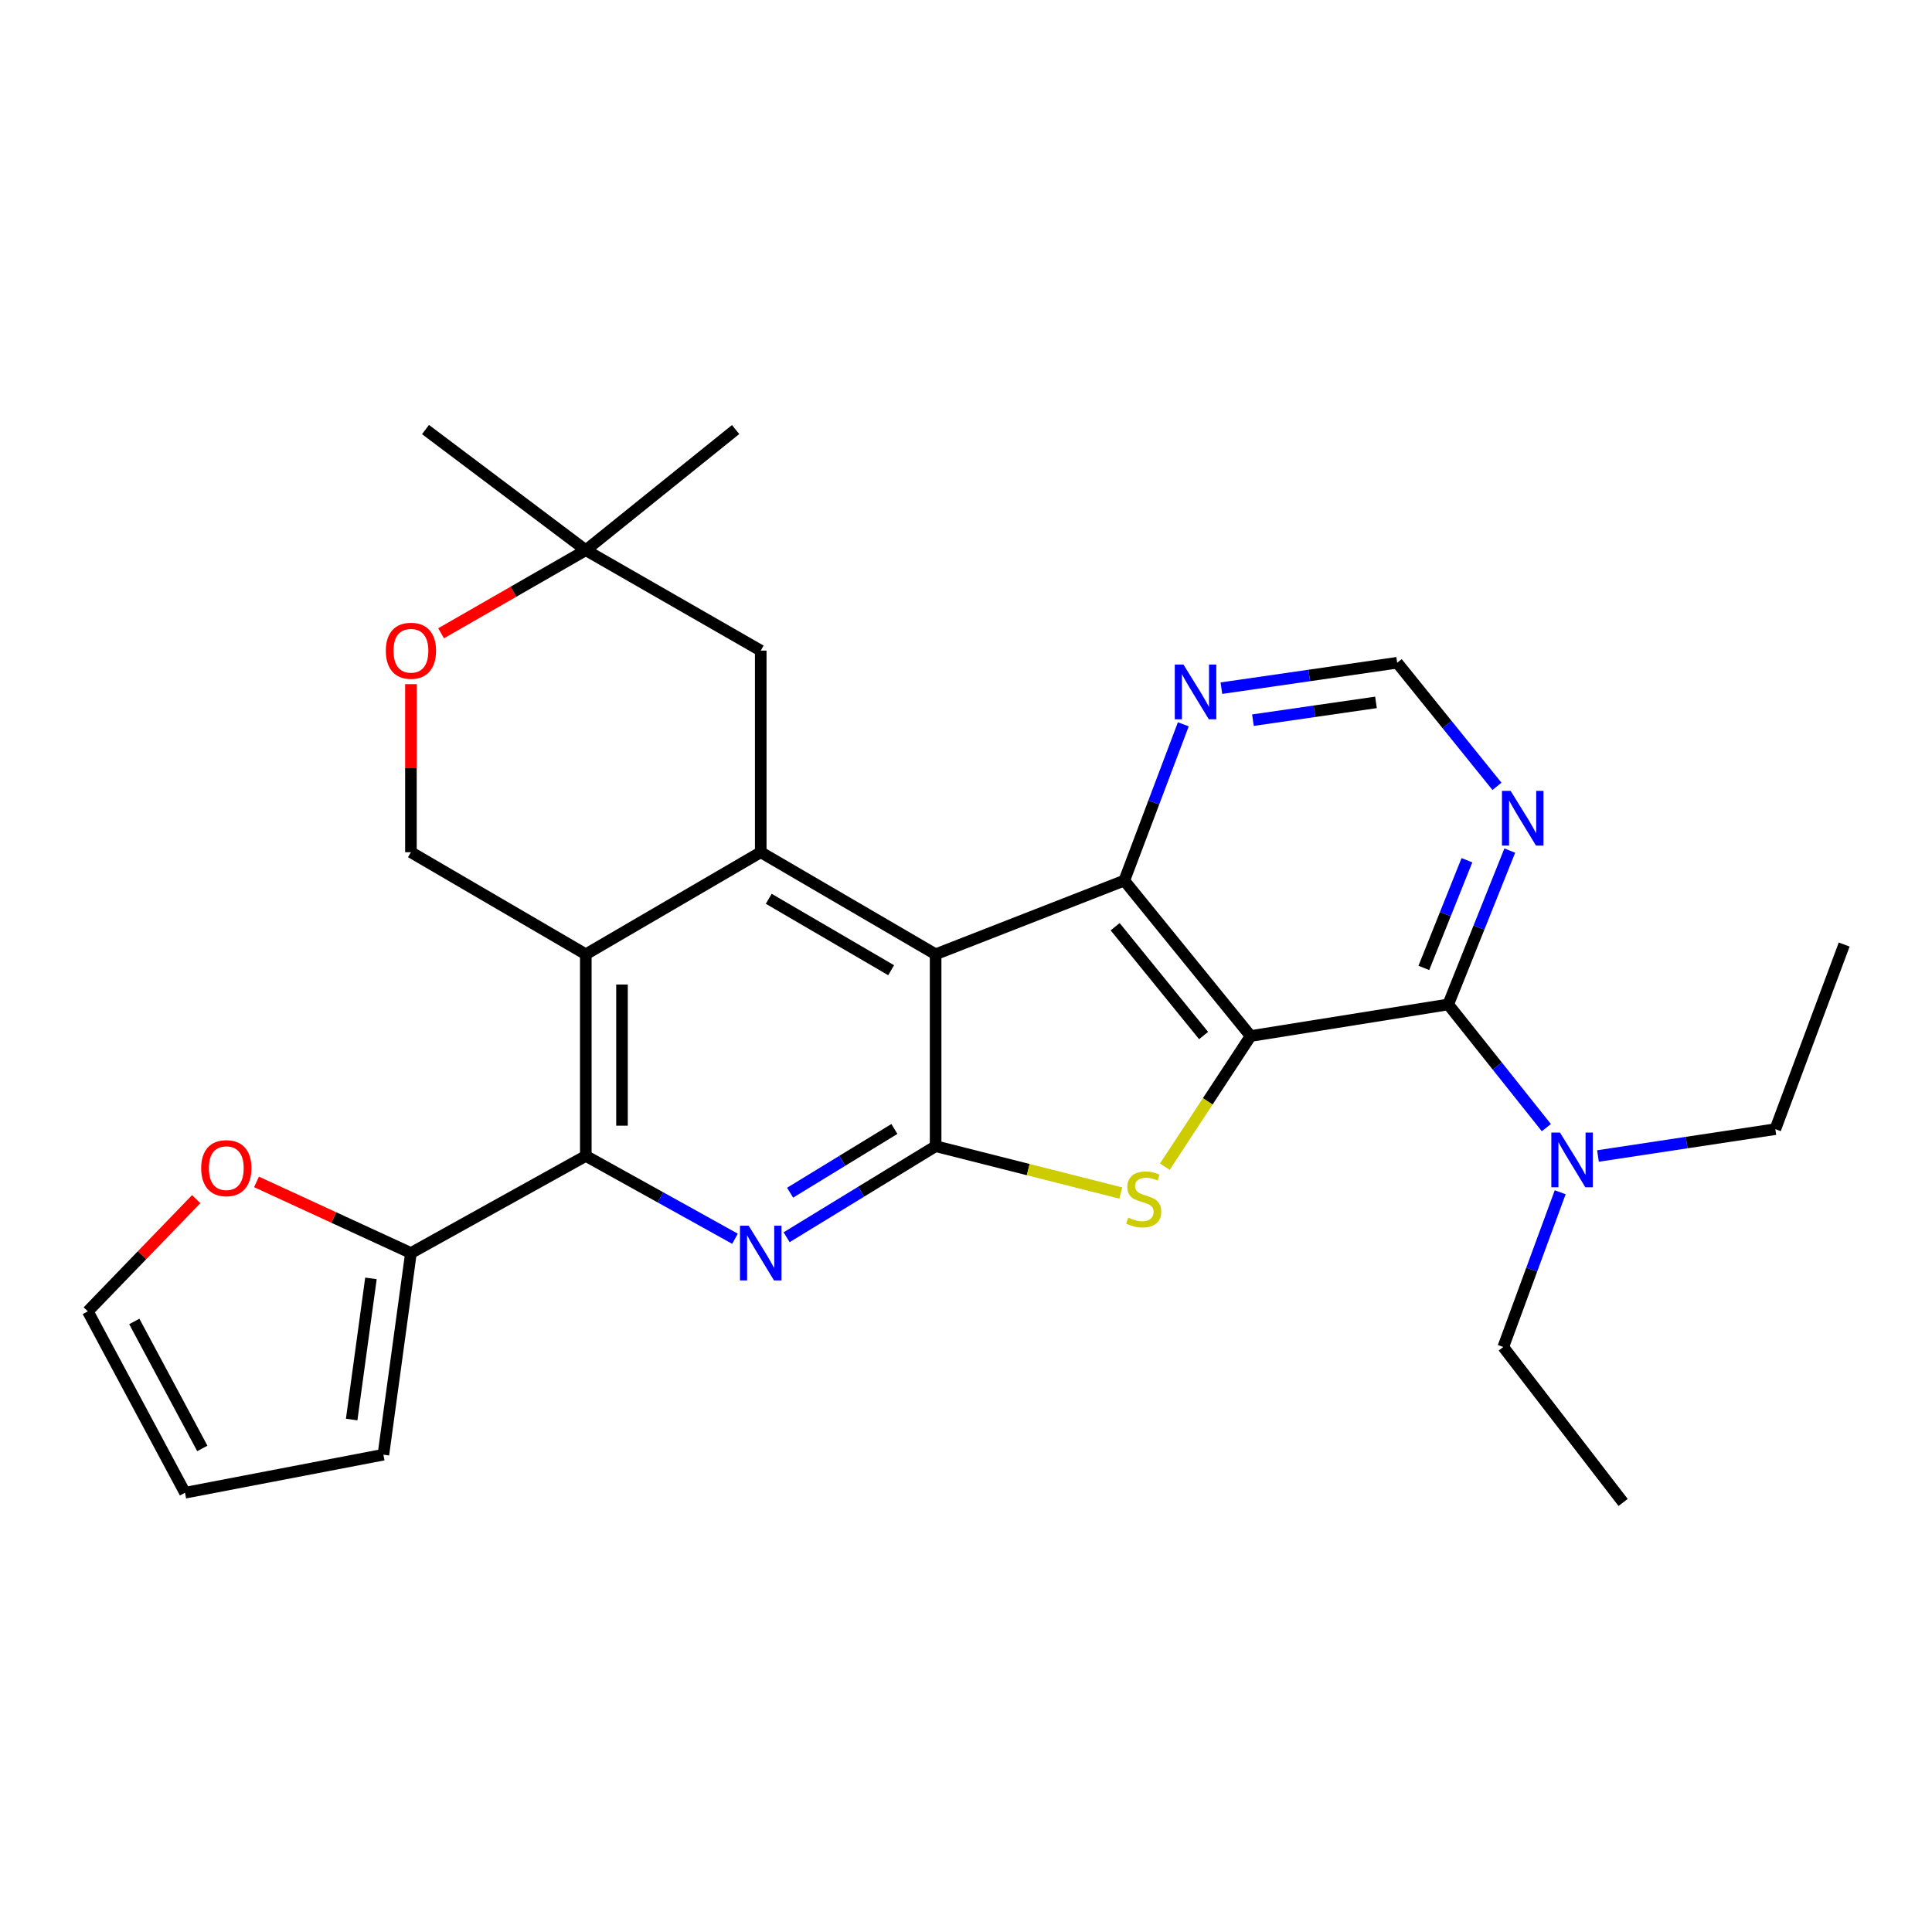 <?xml version='1.0' encoding='iso-8859-1'?>
<svg version='1.1' baseProfile='full'
              xmlns='http://www.w3.org/2000/svg'
                      xmlns:rdkit='http://www.rdkit.org/xml'
                      xmlns:xlink='http://www.w3.org/1999/xlink'
                  xml:space='preserve'
width='1000px' height='1000px' viewBox='0 0 1000 1000'>
<!-- END OF HEADER -->
<rect style='opacity:1.0;fill:#FFFFFF;stroke:none' width='1000' height='1000' x='0' y='0'> </rect>
<path class='bond-2' d='M 647.325,536.246 L 625.118,570.056' style='fill:none;fill-rule:evenodd;stroke:#000000;stroke-width:6px;stroke-linecap:butt;stroke-linejoin:miter;stroke-opacity:1' />
<path class='bond-2' d='M 625.118,570.056 L 602.912,603.867' style='fill:none;fill-rule:evenodd;stroke:#CCCC00;stroke-width:6px;stroke-linecap:butt;stroke-linejoin:miter;stroke-opacity:1' />
<path class='bond-3' d='M 647.325,536.246 L 581.93,455.783' style='fill:none;fill-rule:evenodd;stroke:#000000;stroke-width:6px;stroke-linecap:butt;stroke-linejoin:miter;stroke-opacity:1' />
<path class='bond-3' d='M 622.979,535.99 L 577.203,479.666' style='fill:none;fill-rule:evenodd;stroke:#000000;stroke-width:6px;stroke-linecap:butt;stroke-linejoin:miter;stroke-opacity:1' />
<path class='bond-8' d='M 647.325,536.246 L 749.589,519.897' style='fill:none;fill-rule:evenodd;stroke:#000000;stroke-width:6px;stroke-linecap:butt;stroke-linejoin:miter;stroke-opacity:1' />
<path class='bond-0' d='M 484.276,493.933 L 581.93,455.783' style='fill:none;fill-rule:evenodd;stroke:#000000;stroke-width:6px;stroke-linecap:butt;stroke-linejoin:miter;stroke-opacity:1' />
<path class='bond-4' d='M 484.276,493.933 L 393.76,441.11' style='fill:none;fill-rule:evenodd;stroke:#000000;stroke-width:6px;stroke-linecap:butt;stroke-linejoin:miter;stroke-opacity:1' />
<path class='bond-4' d='M 461.257,502.188 L 397.896,465.211' style='fill:none;fill-rule:evenodd;stroke:#000000;stroke-width:6px;stroke-linecap:butt;stroke-linejoin:miter;stroke-opacity:1' />
<path class='bond-28' d='M 484.276,493.933 L 484.276,593.263' style='fill:none;fill-rule:evenodd;stroke:#000000;stroke-width:6px;stroke-linecap:butt;stroke-linejoin:miter;stroke-opacity:1' />
<path class='bond-1' d='M 484.276,593.263 L 532.201,605.385' style='fill:none;fill-rule:evenodd;stroke:#000000;stroke-width:6px;stroke-linecap:butt;stroke-linejoin:miter;stroke-opacity:1' />
<path class='bond-1' d='M 532.201,605.385 L 580.126,617.508' style='fill:none;fill-rule:evenodd;stroke:#CCCC00;stroke-width:6px;stroke-linecap:butt;stroke-linejoin:miter;stroke-opacity:1' />
<path class='bond-5' d='M 484.276,593.263 L 445.714,616.827' style='fill:none;fill-rule:evenodd;stroke:#000000;stroke-width:6px;stroke-linecap:butt;stroke-linejoin:miter;stroke-opacity:1' />
<path class='bond-5' d='M 445.714,616.827 L 407.152,640.39' style='fill:none;fill-rule:evenodd;stroke:#0000FF;stroke-width:6px;stroke-linecap:butt;stroke-linejoin:miter;stroke-opacity:1' />
<path class='bond-5' d='M 462.94,584.348 L 435.947,600.843' style='fill:none;fill-rule:evenodd;stroke:#000000;stroke-width:6px;stroke-linecap:butt;stroke-linejoin:miter;stroke-opacity:1' />
<path class='bond-5' d='M 435.947,600.843 L 408.954,617.337' style='fill:none;fill-rule:evenodd;stroke:#0000FF;stroke-width:6px;stroke-linecap:butt;stroke-linejoin:miter;stroke-opacity:1' />
<path class='bond-12' d='M 581.93,455.783 L 597.204,415.34' style='fill:none;fill-rule:evenodd;stroke:#000000;stroke-width:6px;stroke-linecap:butt;stroke-linejoin:miter;stroke-opacity:1' />
<path class='bond-12' d='M 597.204,415.34 L 612.478,374.898' style='fill:none;fill-rule:evenodd;stroke:#0000FF;stroke-width:6px;stroke-linecap:butt;stroke-linejoin:miter;stroke-opacity:1' />
<path class='bond-6' d='M 393.76,441.11 L 303.213,493.933' style='fill:none;fill-rule:evenodd;stroke:#000000;stroke-width:6px;stroke-linecap:butt;stroke-linejoin:miter;stroke-opacity:1' />
<path class='bond-14' d='M 393.76,441.11 L 393.76,336.753' style='fill:none;fill-rule:evenodd;stroke:#000000;stroke-width:6px;stroke-linecap:butt;stroke-linejoin:miter;stroke-opacity:1' />
<path class='bond-7' d='M 380.431,641.173 L 341.822,619.736' style='fill:none;fill-rule:evenodd;stroke:#0000FF;stroke-width:6px;stroke-linecap:butt;stroke-linejoin:miter;stroke-opacity:1' />
<path class='bond-7' d='M 341.822,619.736 L 303.213,598.3' style='fill:none;fill-rule:evenodd;stroke:#000000;stroke-width:6px;stroke-linecap:butt;stroke-linejoin:miter;stroke-opacity:1' />
<path class='bond-11' d='M 303.213,493.933 L 212.697,441.11' style='fill:none;fill-rule:evenodd;stroke:#000000;stroke-width:6px;stroke-linecap:butt;stroke-linejoin:miter;stroke-opacity:1' />
<path class='bond-30' d='M 303.213,493.933 L 303.213,598.3' style='fill:none;fill-rule:evenodd;stroke:#000000;stroke-width:6px;stroke-linecap:butt;stroke-linejoin:miter;stroke-opacity:1' />
<path class='bond-30' d='M 321.945,509.588 L 321.945,582.645' style='fill:none;fill-rule:evenodd;stroke:#000000;stroke-width:6px;stroke-linecap:butt;stroke-linejoin:miter;stroke-opacity:1' />
<path class='bond-9' d='M 303.213,598.3 L 212.697,648.574' style='fill:none;fill-rule:evenodd;stroke:#000000;stroke-width:6px;stroke-linecap:butt;stroke-linejoin:miter;stroke-opacity:1' />
<path class='bond-10' d='M 749.589,519.897 L 765.521,480.082' style='fill:none;fill-rule:evenodd;stroke:#000000;stroke-width:6px;stroke-linecap:butt;stroke-linejoin:miter;stroke-opacity:1' />
<path class='bond-10' d='M 765.521,480.082 L 781.452,440.268' style='fill:none;fill-rule:evenodd;stroke:#0000FF;stroke-width:6px;stroke-linecap:butt;stroke-linejoin:miter;stroke-opacity:1' />
<path class='bond-10' d='M 736.978,500.994 L 748.129,473.124' style='fill:none;fill-rule:evenodd;stroke:#000000;stroke-width:6px;stroke-linecap:butt;stroke-linejoin:miter;stroke-opacity:1' />
<path class='bond-10' d='M 748.129,473.124 L 759.281,445.253' style='fill:none;fill-rule:evenodd;stroke:#0000FF;stroke-width:6px;stroke-linecap:butt;stroke-linejoin:miter;stroke-opacity:1' />
<path class='bond-15' d='M 749.589,519.897 L 774.991,551.779' style='fill:none;fill-rule:evenodd;stroke:#000000;stroke-width:6px;stroke-linecap:butt;stroke-linejoin:miter;stroke-opacity:1' />
<path class='bond-15' d='M 774.991,551.779 L 800.392,583.662' style='fill:none;fill-rule:evenodd;stroke:#0000FF;stroke-width:6px;stroke-linecap:butt;stroke-linejoin:miter;stroke-opacity:1' />
<path class='bond-17' d='M 212.697,648.574 L 172.731,630.164' style='fill:none;fill-rule:evenodd;stroke:#000000;stroke-width:6px;stroke-linecap:butt;stroke-linejoin:miter;stroke-opacity:1' />
<path class='bond-17' d='M 172.731,630.164 L 132.765,611.754' style='fill:none;fill-rule:evenodd;stroke:#FF0000;stroke-width:6px;stroke-linecap:butt;stroke-linejoin:miter;stroke-opacity:1' />
<path class='bond-19' d='M 212.697,648.574 L 198.44,752.94' style='fill:none;fill-rule:evenodd;stroke:#000000;stroke-width:6px;stroke-linecap:butt;stroke-linejoin:miter;stroke-opacity:1' />
<path class='bond-19' d='M 192,661.693 L 182.02,734.75' style='fill:none;fill-rule:evenodd;stroke:#000000;stroke-width:6px;stroke-linecap:butt;stroke-linejoin:miter;stroke-opacity:1' />
<path class='bond-18' d='M 774.83,407.009 L 749.004,375.024' style='fill:none;fill-rule:evenodd;stroke:#0000FF;stroke-width:6px;stroke-linecap:butt;stroke-linejoin:miter;stroke-opacity:1' />
<path class='bond-18' d='M 749.004,375.024 L 723.178,343.039' style='fill:none;fill-rule:evenodd;stroke:#000000;stroke-width:6px;stroke-linecap:butt;stroke-linejoin:miter;stroke-opacity:1' />
<path class='bond-31' d='M 212.697,441.11 L 212.697,397.616' style='fill:none;fill-rule:evenodd;stroke:#000000;stroke-width:6px;stroke-linecap:butt;stroke-linejoin:miter;stroke-opacity:1' />
<path class='bond-31' d='M 212.697,397.616 L 212.697,354.122' style='fill:none;fill-rule:evenodd;stroke:#FF0000;stroke-width:6px;stroke-linecap:butt;stroke-linejoin:miter;stroke-opacity:1' />
<path class='bond-29' d='M 632.187,356.194 L 677.683,349.617' style='fill:none;fill-rule:evenodd;stroke:#0000FF;stroke-width:6px;stroke-linecap:butt;stroke-linejoin:miter;stroke-opacity:1' />
<path class='bond-29' d='M 677.683,349.617 L 723.178,343.039' style='fill:none;fill-rule:evenodd;stroke:#000000;stroke-width:6px;stroke-linecap:butt;stroke-linejoin:miter;stroke-opacity:1' />
<path class='bond-29' d='M 648.516,372.76 L 680.363,368.155' style='fill:none;fill-rule:evenodd;stroke:#0000FF;stroke-width:6px;stroke-linecap:butt;stroke-linejoin:miter;stroke-opacity:1' />
<path class='bond-29' d='M 680.363,368.155 L 712.21,363.551' style='fill:none;fill-rule:evenodd;stroke:#000000;stroke-width:6px;stroke-linecap:butt;stroke-linejoin:miter;stroke-opacity:1' />
<path class='bond-13' d='M 228.307,327.789 L 265.76,306.281' style='fill:none;fill-rule:evenodd;stroke:#FF0000;stroke-width:6px;stroke-linecap:butt;stroke-linejoin:miter;stroke-opacity:1' />
<path class='bond-13' d='M 265.76,306.281 L 303.213,284.773' style='fill:none;fill-rule:evenodd;stroke:#000000;stroke-width:6px;stroke-linecap:butt;stroke-linejoin:miter;stroke-opacity:1' />
<path class='bond-16' d='M 393.76,336.753 L 303.213,284.773' style='fill:none;fill-rule:evenodd;stroke:#000000;stroke-width:6px;stroke-linecap:butt;stroke-linejoin:miter;stroke-opacity:1' />
<path class='bond-22' d='M 807.548,617.11 L 792.82,657.157' style='fill:none;fill-rule:evenodd;stroke:#0000FF;stroke-width:6px;stroke-linecap:butt;stroke-linejoin:miter;stroke-opacity:1' />
<path class='bond-22' d='M 792.82,657.157 L 778.093,697.203' style='fill:none;fill-rule:evenodd;stroke:#000000;stroke-width:6px;stroke-linecap:butt;stroke-linejoin:miter;stroke-opacity:1' />
<path class='bond-23' d='M 827.104,598.343 L 873.009,591.396' style='fill:none;fill-rule:evenodd;stroke:#0000FF;stroke-width:6px;stroke-linecap:butt;stroke-linejoin:miter;stroke-opacity:1' />
<path class='bond-23' d='M 873.009,591.396 L 918.914,584.449' style='fill:none;fill-rule:evenodd;stroke:#000000;stroke-width:6px;stroke-linecap:butt;stroke-linejoin:miter;stroke-opacity:1' />
<path class='bond-24' d='M 303.213,284.773 L 220.242,222.334' style='fill:none;fill-rule:evenodd;stroke:#000000;stroke-width:6px;stroke-linecap:butt;stroke-linejoin:miter;stroke-opacity:1' />
<path class='bond-25' d='M 303.213,284.773 L 380.752,222.334' style='fill:none;fill-rule:evenodd;stroke:#000000;stroke-width:6px;stroke-linecap:butt;stroke-linejoin:miter;stroke-opacity:1' />
<path class='bond-20' d='M 101.555,620.681 L 73.505,649.717' style='fill:none;fill-rule:evenodd;stroke:#FF0000;stroke-width:6px;stroke-linecap:butt;stroke-linejoin:miter;stroke-opacity:1' />
<path class='bond-20' d='M 73.505,649.717 L 45.455,678.752' style='fill:none;fill-rule:evenodd;stroke:#000000;stroke-width:6px;stroke-linecap:butt;stroke-linejoin:miter;stroke-opacity:1' />
<path class='bond-21' d='M 198.44,752.94 L 95.76,772.64' style='fill:none;fill-rule:evenodd;stroke:#000000;stroke-width:6px;stroke-linecap:butt;stroke-linejoin:miter;stroke-opacity:1' />
<path class='bond-32' d='M 45.455,678.752 L 95.76,772.64' style='fill:none;fill-rule:evenodd;stroke:#000000;stroke-width:6px;stroke-linecap:butt;stroke-linejoin:miter;stroke-opacity:1' />
<path class='bond-32' d='M 69.511,683.989 L 104.725,749.71' style='fill:none;fill-rule:evenodd;stroke:#000000;stroke-width:6px;stroke-linecap:butt;stroke-linejoin:miter;stroke-opacity:1' />
<path class='bond-26' d='M 778.093,697.203 L 840.126,777.666' style='fill:none;fill-rule:evenodd;stroke:#000000;stroke-width:6px;stroke-linecap:butt;stroke-linejoin:miter;stroke-opacity:1' />
<path class='bond-27' d='M 918.914,584.449 L 954.545,488.896' style='fill:none;fill-rule:evenodd;stroke:#000000;stroke-width:6px;stroke-linecap:butt;stroke-linejoin:miter;stroke-opacity:1' />
<path  class='atom-3' d='M 583.983 630.227
Q 584.303 630.347, 585.623 630.907
Q 586.943 631.467, 588.383 631.827
Q 589.863 632.147, 591.303 632.147
Q 593.983 632.147, 595.543 630.867
Q 597.103 629.547, 597.103 627.267
Q 597.103 625.707, 596.303 624.747
Q 595.543 623.787, 594.343 623.267
Q 593.143 622.747, 591.143 622.147
Q 588.623 621.387, 587.103 620.667
Q 585.623 619.947, 584.543 618.427
Q 583.503 616.907, 583.503 614.347
Q 583.503 610.787, 585.903 608.587
Q 588.343 606.387, 593.143 606.387
Q 596.423 606.387, 600.143 607.947
L 599.223 611.027
Q 595.823 609.627, 593.263 609.627
Q 590.503 609.627, 588.983 610.787
Q 587.463 611.907, 587.503 613.867
Q 587.503 615.387, 588.263 616.307
Q 589.063 617.227, 590.183 617.747
Q 591.343 618.267, 593.263 618.867
Q 595.823 619.667, 597.343 620.467
Q 598.863 621.267, 599.943 622.907
Q 601.063 624.507, 601.063 627.267
Q 601.063 631.187, 598.423 633.307
Q 595.823 635.387, 591.463 635.387
Q 588.943 635.387, 587.023 634.827
Q 585.143 634.307, 582.903 633.387
L 583.983 630.227
' fill='#CCCC00'/>
<path  class='atom-6' d='M 387.5 634.414
L 396.78 649.414
Q 397.7 650.894, 399.18 653.574
Q 400.66 656.254, 400.74 656.414
L 400.74 634.414
L 404.5 634.414
L 404.5 662.734
L 400.62 662.734
L 390.66 646.334
Q 389.5 644.414, 388.26 642.214
Q 387.06 640.014, 386.7 639.334
L 386.7 662.734
L 383.02 662.734
L 383.02 634.414
L 387.5 634.414
' fill='#0000FF'/>
<path  class='atom-11' d='M 781.896 409.352
L 791.176 424.352
Q 792.096 425.832, 793.576 428.512
Q 795.056 431.192, 795.136 431.352
L 795.136 409.352
L 798.896 409.352
L 798.896 437.672
L 795.016 437.672
L 785.056 421.272
Q 783.896 419.352, 782.656 417.152
Q 781.456 414.952, 781.096 414.272
L 781.096 437.672
L 777.416 437.672
L 777.416 409.352
L 781.896 409.352
' fill='#0000FF'/>
<path  class='atom-13' d='M 612.551 343.968
L 621.831 358.968
Q 622.751 360.448, 624.231 363.128
Q 625.711 365.808, 625.791 365.968
L 625.791 343.968
L 629.551 343.968
L 629.551 372.288
L 625.671 372.288
L 615.711 355.888
Q 614.551 353.968, 613.311 351.768
Q 612.111 349.568, 611.751 348.888
L 611.751 372.288
L 608.071 372.288
L 608.071 343.968
L 612.551 343.968
' fill='#0000FF'/>
<path  class='atom-14' d='M 199.697 336.833
Q 199.697 330.033, 203.057 326.233
Q 206.417 322.433, 212.697 322.433
Q 218.977 322.433, 222.337 326.233
Q 225.697 330.033, 225.697 336.833
Q 225.697 343.713, 222.297 347.633
Q 218.897 351.513, 212.697 351.513
Q 206.457 351.513, 203.057 347.633
Q 199.697 343.753, 199.697 336.833
M 212.697 348.313
Q 217.017 348.313, 219.337 345.433
Q 221.697 342.513, 221.697 336.833
Q 221.697 331.273, 219.337 328.473
Q 217.017 325.633, 212.697 325.633
Q 208.377 325.633, 206.017 328.433
Q 203.697 331.233, 203.697 336.833
Q 203.697 342.553, 206.017 345.433
Q 208.377 348.313, 212.697 348.313
' fill='#FF0000'/>
<path  class='atom-16' d='M 807.444 586.211
L 816.724 601.211
Q 817.644 602.691, 819.124 605.371
Q 820.604 608.051, 820.684 608.211
L 820.684 586.211
L 824.444 586.211
L 824.444 614.531
L 820.564 614.531
L 810.604 598.131
Q 809.444 596.211, 808.204 594.011
Q 807.004 591.811, 806.644 591.131
L 806.644 614.531
L 802.964 614.531
L 802.964 586.211
L 807.444 586.211
' fill='#0000FF'/>
<path  class='atom-18' d='M 104.135 604.634
Q 104.135 597.834, 107.495 594.034
Q 110.855 590.234, 117.135 590.234
Q 123.415 590.234, 126.775 594.034
Q 130.135 597.834, 130.135 604.634
Q 130.135 611.514, 126.735 615.434
Q 123.335 619.314, 117.135 619.314
Q 110.895 619.314, 107.495 615.434
Q 104.135 611.554, 104.135 604.634
M 117.135 616.114
Q 121.455 616.114, 123.775 613.234
Q 126.135 610.314, 126.135 604.634
Q 126.135 599.074, 123.775 596.274
Q 121.455 593.434, 117.135 593.434
Q 112.815 593.434, 110.455 596.234
Q 108.135 599.034, 108.135 604.634
Q 108.135 610.354, 110.455 613.234
Q 112.815 616.114, 117.135 616.114
' fill='#FF0000'/>
</svg>
